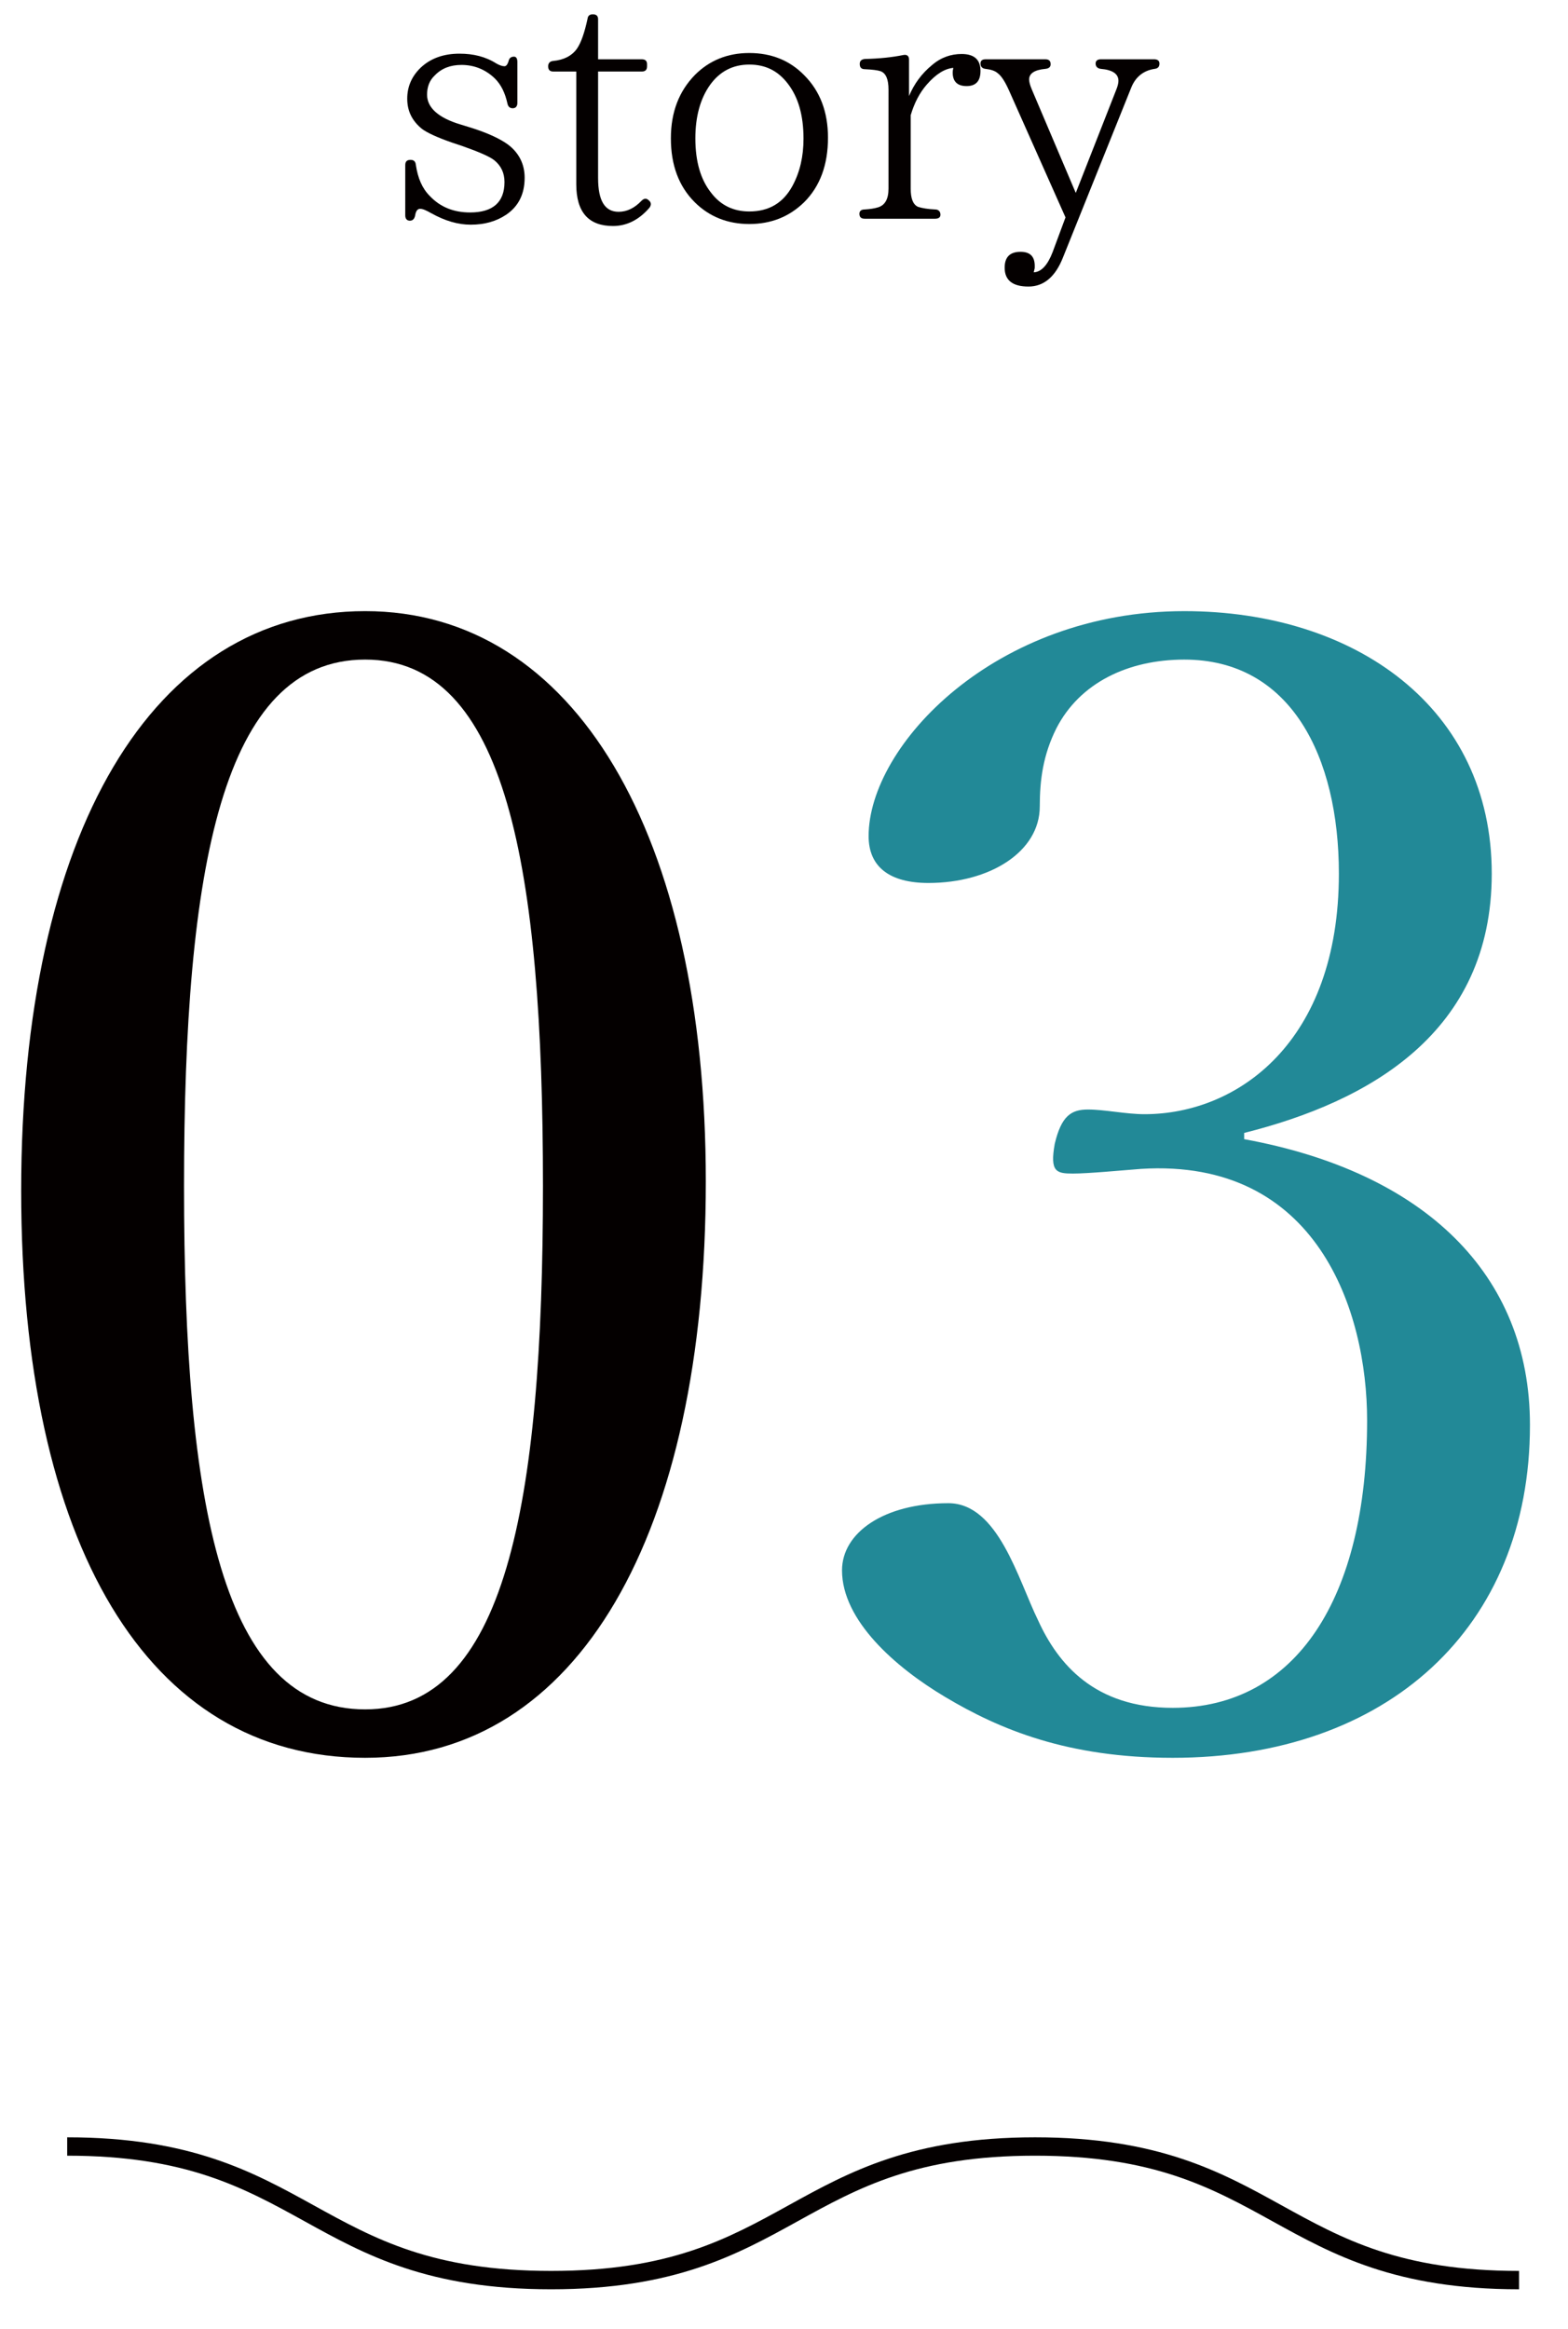 <?xml version="1.0" encoding="utf-8"?>
<!-- Generator: Adobe Illustrator 24.1.3, SVG Export Plug-In . SVG Version: 6.00 Build 0)  -->
<svg version="1.1" id="レイヤー_1" xmlns="http://www.w3.org/2000/svg" xmlns:xlink="http://www.w3.org/1999/xlink" x="0px"
	 y="0px" viewBox="0 0 105.685 156.959" style="enable-background:new 0 0 105.685 156.959;" xml:space="preserve">
<style type="text/css">
	.st0{fill:#040000;}
	.st1{fill:#228997;}
</style>
<g>
	<path class="st0" d="M34.203,6.984c-0.156-0.713-0.423-1.271-0.847-1.694c-0.625-0.602-1.382-0.914-2.252-0.914
		c-0.735,0-1.337,0.223-1.806,0.713c-0.356,0.334-0.513,0.78-0.513,1.293c0,0.87,0.758,1.561,2.251,2.006l0.58,0.179
		c1.249,0.379,2.118,0.802,2.631,1.181c0.735,0.558,1.115,1.315,1.115,2.229c0,1.115-0.424,1.939-1.249,2.497
		c-0.669,0.446-1.449,0.668-2.385,0.668c-0.847,0-1.717-0.245-2.675-0.78c-0.312-0.178-0.558-0.29-0.736-0.29
		s-0.29,0.156-0.334,0.446c-0.044,0.223-0.156,0.356-0.356,0.356s-0.312-0.134-0.312-0.356V11.13c0-0.245,0.111-0.356,0.356-0.356
		c0.223,0,0.334,0.111,0.357,0.334c0.134,0.892,0.423,1.583,0.936,2.096c0.713,0.758,1.627,1.115,2.72,1.115
		c1.539,0,2.319-0.691,2.319-2.051c0-0.602-0.223-1.093-0.691-1.472c-0.312-0.245-1.025-0.557-2.162-0.958L30.48,9.615
		c-1.025-0.357-1.694-0.669-2.051-0.937c-0.647-0.535-0.981-1.182-0.981-2.029c0-0.825,0.312-1.516,0.914-2.095
		c0.668-0.625,1.538-0.937,2.608-0.937c0.937,0,1.761,0.201,2.497,0.669c0.201,0.111,0.379,0.178,0.535,0.178
		c0.111,0,0.2-0.111,0.267-0.312c0.045-0.223,0.156-0.334,0.379-0.334c0.134,0,0.223,0.111,0.223,0.356v2.765
		c0,0.223-0.111,0.356-0.312,0.356S34.248,7.184,34.203,6.984z"/>
	<path class="st0" d="M43.769,14.006c-0.713,0.825-1.539,1.226-2.453,1.226c-1.649,0-2.474-0.937-2.474-2.809V4.821h-1.539
		c-0.245,0-0.356-0.111-0.356-0.356c0-0.201,0.111-0.334,0.334-0.357c0.735-0.067,1.271-0.356,1.605-0.825
		c0.29-0.423,0.513-1.092,0.713-2.006c0.022-0.223,0.156-0.312,0.356-0.312c0.246,0,0.357,0.111,0.357,0.334v2.697h2.943
		c0.245,0,0.356,0.111,0.356,0.334v0.134c0,0.245-0.111,0.356-0.356,0.356h-2.943V12c0,1.516,0.446,2.274,1.382,2.274
		c0.557,0,1.07-0.246,1.538-0.736c0.178-0.178,0.334-0.201,0.513-0.022C43.902,13.649,43.902,13.828,43.769,14.006z"/>
	<path class="st0" d="M54.202,5.067c1.07,1.07,1.605,2.474,1.605,4.213c0,1.828-0.535,3.277-1.605,4.347
		c-1.003,0.98-2.229,1.471-3.701,1.471c-1.449,0-2.697-0.491-3.678-1.471c-1.07-1.07-1.605-2.497-1.605-4.303
		c0-1.784,0.558-3.188,1.627-4.28c0.981-0.981,2.207-1.471,3.656-1.471C51.973,3.573,53.221,4.063,54.202,5.067z M47.849,5.735
		c-0.646,0.914-0.981,2.118-0.981,3.589c0,1.561,0.356,2.787,1.07,3.678c0.646,0.847,1.516,1.249,2.564,1.249
		c1.337,0,2.296-0.58,2.92-1.739c0.49-0.914,0.735-1.962,0.735-3.166c0-1.583-0.356-2.809-1.069-3.723
		c-0.67-0.87-1.517-1.271-2.586-1.271C49.409,4.353,48.518,4.799,47.849,5.735z"/>
	<path class="st0" d="M61.271,6.471c0.334-0.803,0.847-1.516,1.561-2.096c0.602-0.513,1.271-0.735,1.983-0.735
		c0.848,0,1.271,0.379,1.271,1.137c0,0.691-0.312,1.025-0.937,1.025s-0.937-0.312-0.937-0.914c0-0.044,0-0.134,0.045-0.312
		C63.678,4.62,63.076,5,62.474,5.691c-0.49,0.557-0.847,1.249-1.092,2.073v4.949c0,0.668,0.156,1.07,0.49,1.226
		c0.268,0.089,0.669,0.156,1.159,0.178c0.223,0,0.356,0.134,0.356,0.357c0,0.178-0.134,0.267-0.356,0.267h-4.748
		c-0.245,0-0.357-0.111-0.357-0.334c0-0.179,0.112-0.29,0.357-0.29c0.356-0.022,0.646-0.067,0.869-0.134
		c0.49-0.134,0.735-0.557,0.735-1.271V6.047c0-0.713-0.178-1.114-0.535-1.248c-0.2-0.067-0.557-0.112-1.047-0.134
		c-0.246,0-0.357-0.111-0.357-0.357c0-0.201,0.111-0.312,0.357-0.334c0.958-0.022,1.827-0.111,2.586-0.267
		c0.245-0.045,0.379,0.067,0.379,0.312V6.471z"/>
	<path class="st0" d="M77.813,4.643c-0.736,0.111-1.271,0.535-1.561,1.249l-4.615,11.481c-0.513,1.293-1.293,1.939-2.318,1.939
		c-1.069,0-1.604-0.424-1.604-1.271c0-0.713,0.356-1.07,1.069-1.07c0.646,0,0.959,0.312,0.959,0.958c0,0.089,0,0.179-0.022,0.223
		l-0.045,0.201c0.514-0.022,0.937-0.491,1.271-1.36l0.869-2.341l-3.79-8.516c-0.268-0.602-0.513-1.003-0.78-1.204
		c-0.178-0.156-0.445-0.246-0.824-0.29c-0.224-0.022-0.335-0.156-0.335-0.356s0.111-0.29,0.356-0.29h4.013
		c0.246,0,0.357,0.111,0.357,0.334c0,0.178-0.111,0.29-0.357,0.312c-0.735,0.067-1.092,0.312-1.092,0.713
		c0,0.134,0.045,0.357,0.179,0.669l2.965,6.978l2.72-6.933c0.111-0.268,0.155-0.468,0.155-0.624c0-0.468-0.4-0.736-1.181-0.803
		c-0.224-0.022-0.357-0.156-0.357-0.356s0.134-0.29,0.357-0.29h3.589c0.245,0,0.356,0.111,0.356,0.29
		C78.147,4.509,78.036,4.62,77.813,4.643z"/>
</g>
<g>
	<path class="st0" d="M47.572,79.617c0,23.795-8.624,38.851-22.96,38.851c-14.672,0-23.184-14.424-23.184-38.219
		c0-24.11,8.848-39.061,23.184-39.061C38.724,41.187,47.572,56.244,47.572,79.617z M12.404,79.933
		c0,21.583,2.576,35.271,12.208,35.271c9.408,0,11.984-13.688,11.984-35.271c0-21.479-2.464-35.481-11.984-35.481
		C14.98,44.452,12.404,58.454,12.404,79.933z"/>
	<path class="st1" d="M83.857,76.774c12.096,2.211,19.264,9.055,19.264,19.268c0,13.688-9.632,22.426-24.08,22.426
		c-7.056,0-11.648-1.896-15.344-4.106c-3.36-2-6.944-5.158-6.944-8.527c0-2.527,2.8-4.527,7.168-4.527
		c3.36,0,4.704,5.158,6.048,7.896c1.344,2.947,3.809,5.896,9.072,5.896c8.288,0,13.104-7.37,13.104-19.372
		c0-7.37-3.359-17.688-15.231-16.951c-1.344,0.105-3.584,0.315-4.592,0.315c-1.12,0-1.568-0.105-1.232-2
		c0.448-1.896,1.12-2.316,2.24-2.316s2.576,0.315,3.808,0.315c6.272,0,13.104-4.843,13.104-16.214
		c0-7.896-3.248-14.424-10.416-14.424c-3.809,0-7.057,1.579-8.624,4.632c-0.896,1.79-1.12,3.475-1.12,5.264
		c0,3.054-3.36,5.159-7.504,5.159c-2.576,0-4.032-1.053-4.032-3.159c0-6.106,8.512-15.161,21.28-15.161
		c11.536,0,20.72,6.528,20.72,17.688c0,10.739-8.288,15.372-16.688,17.478V76.774z"/>
</g>
<path class="st0" d="M102.385,154.287c-8.315,0-12.532-2.328-16.61-4.579c-4.121-2.275-8.015-4.425-16.01-4.425
	c-7.996,0-11.89,2.149-16.012,4.425c-4.078,2.251-8.294,4.579-16.609,4.579c-8.314,0-12.53-2.328-16.607-4.579
	c-4.122-2.275-8.014-4.425-16.008-4.425v-1.238c8.313,0,12.53,2.328,16.607,4.579c4.122,2.275,8.014,4.425,16.009,4.425
	c7.996,0,11.889-2.149,16.01-4.425c4.078-2.251,8.296-4.579,16.61-4.579s12.531,2.327,16.608,4.579
	c4.122,2.275,8.016,4.425,16.012,4.425V154.287z"/>
</svg>
